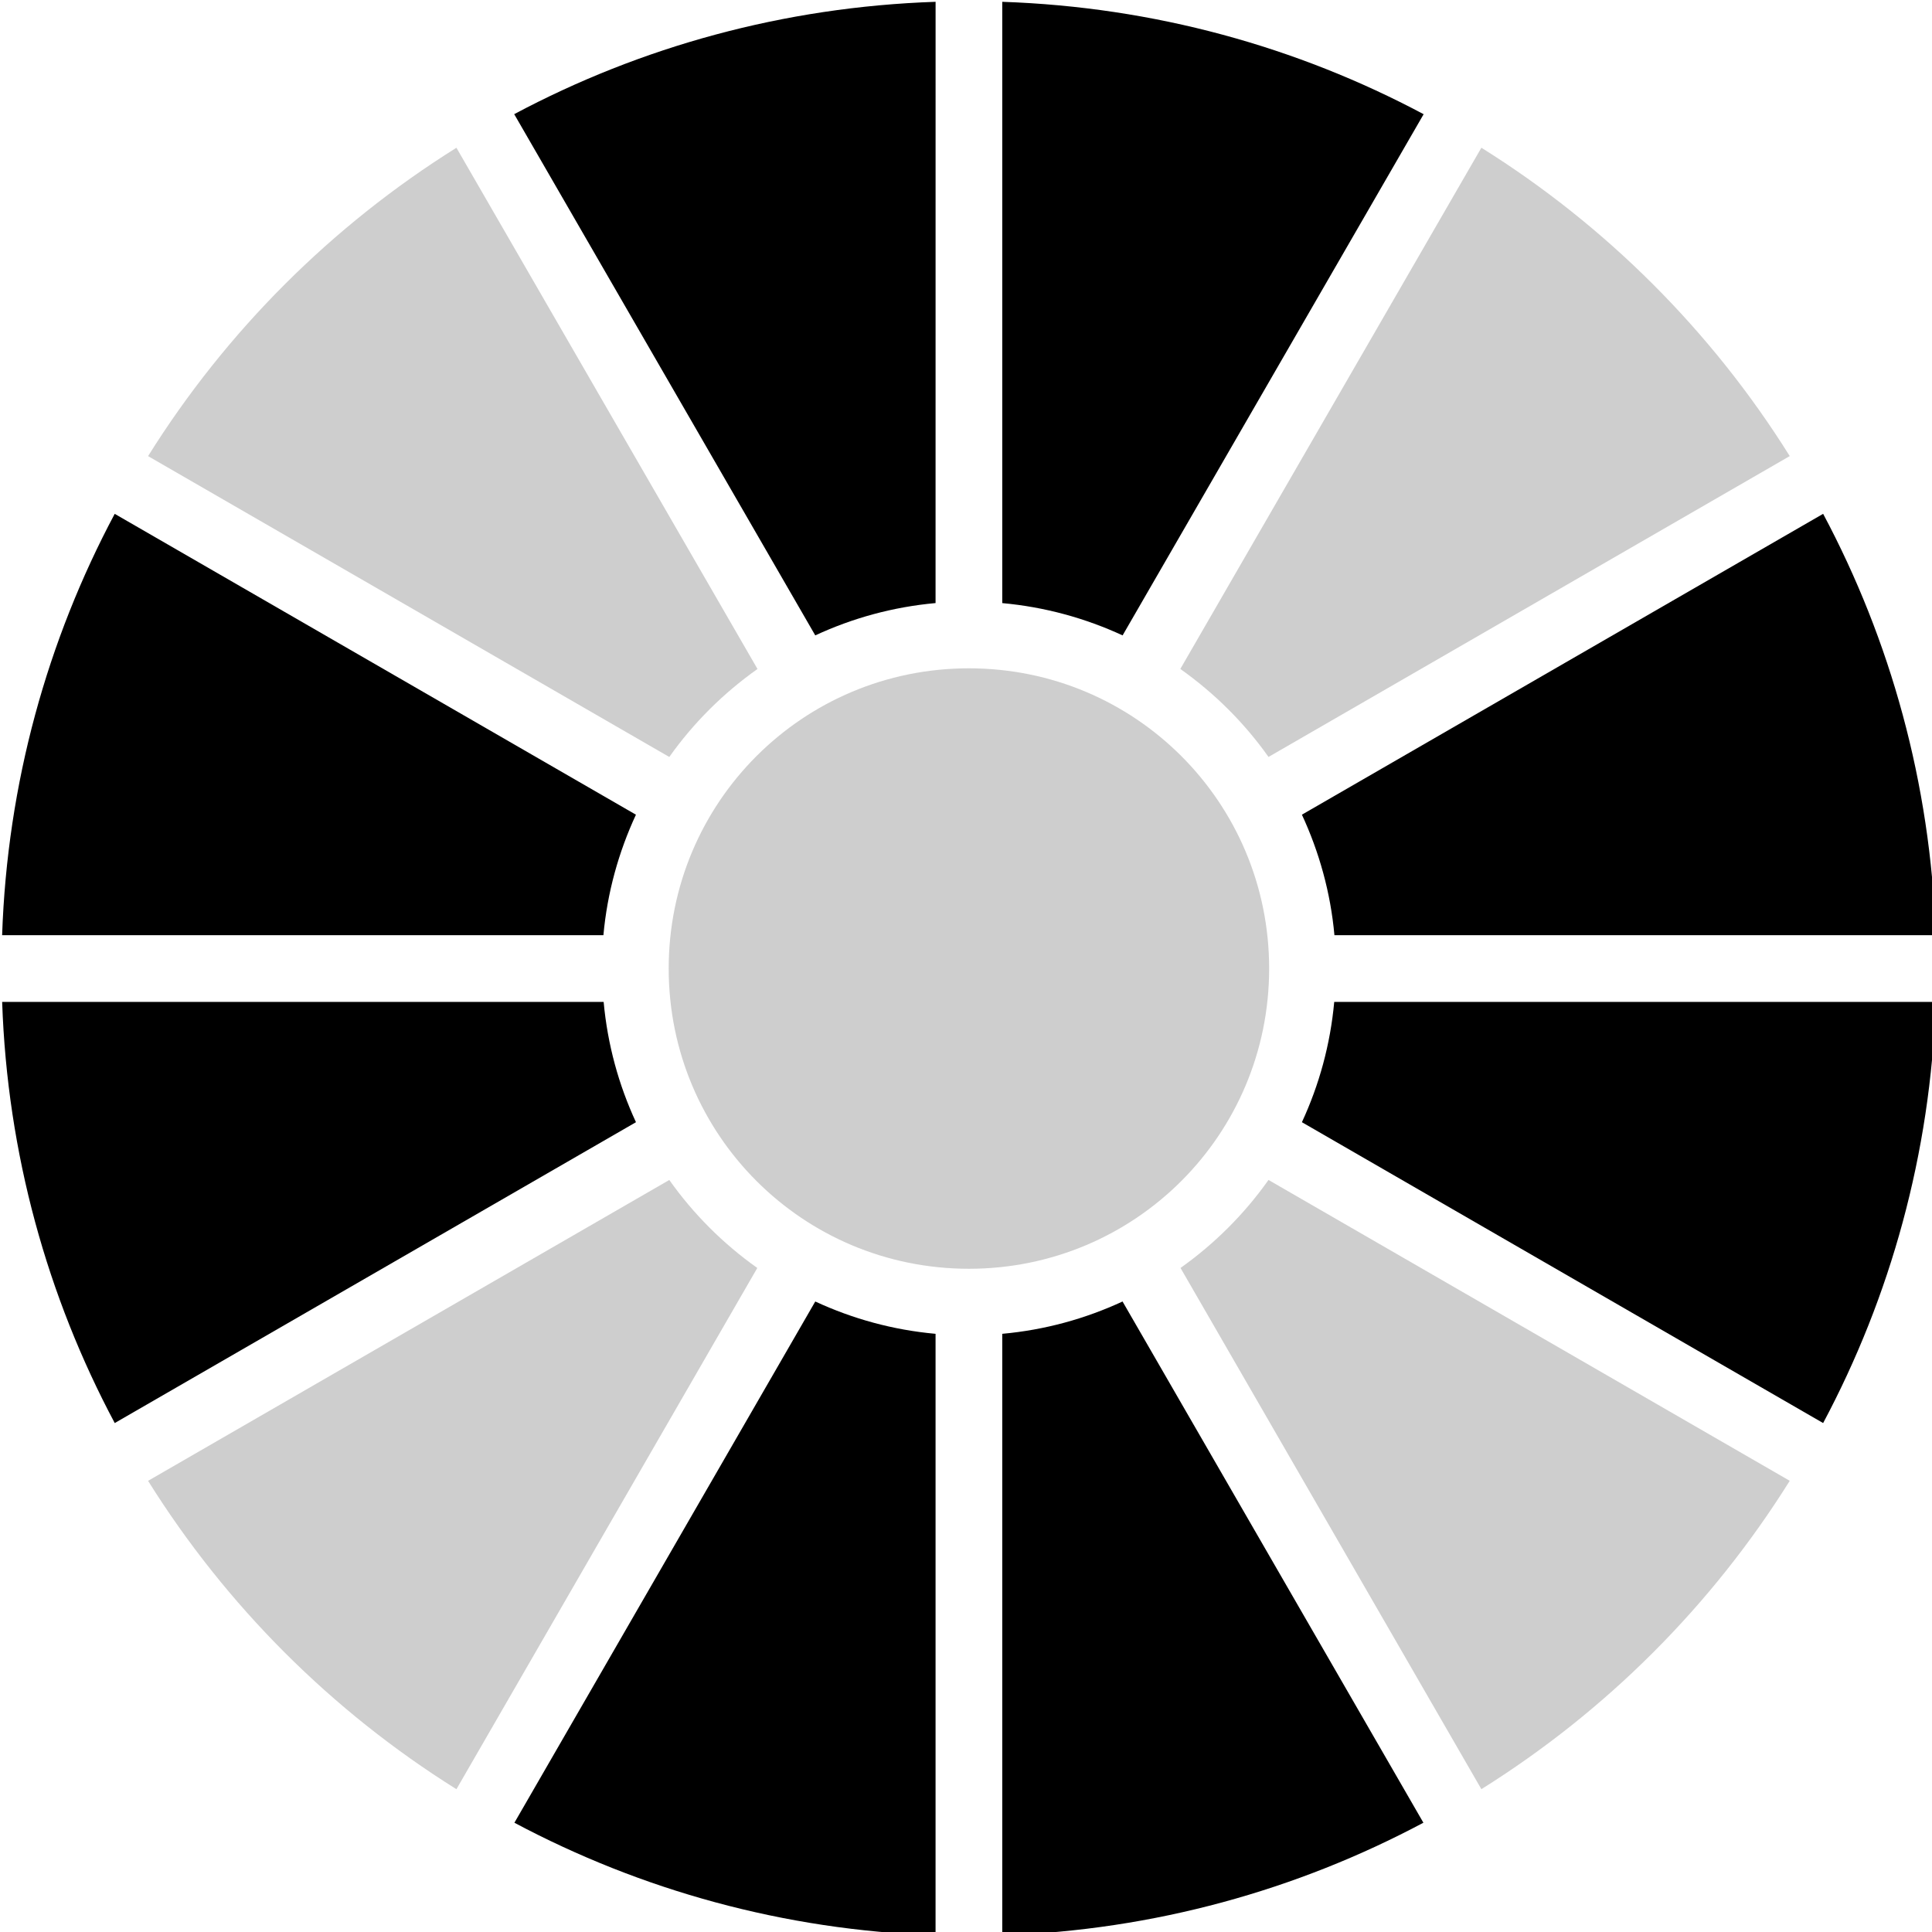 <?xml version="1.0" encoding="UTF-8" standalone="no"?>
<!-- Created with Inkscape (http://www.inkscape.org/) -->
<svg
    xmlns:inkscape="http://www.inkscape.org/namespaces/inkscape"
    xmlns:rdf="http://www.w3.org/1999/02/22-rdf-syntax-ns#"
    xmlns="http://www.w3.org/2000/svg"
    xmlns:cc="http://creativecommons.org/ns#"
    xmlns:dc="http://purl.org/dc/elements/1.1/"
    xmlns:sodipodi="http://sodipodi.sourceforge.net/DTD/sodipodi-0.dtd"
    xmlns:svg="http://www.w3.org/2000/svg"
    xmlns:ns1="http://sozi.baierouge.fr"
    xmlns:xlink="http://www.w3.org/1999/xlink"
    id="svg9822"
    sodipodi:docname="New document 33"
    viewBox="0 0 95.272 95.272"
    version="1.1"
    inkscape:version="0.48.0 r9654"
  >
  <sodipodi:namedview
      id="base"
      bordercolor="#666666"
      inkscape:pageshadow="2"
      inkscape:window-y="53"
      fit-margin-left="0"
      pagecolor="#ffffff"
      fit-margin-top="0"
      inkscape:window-maximized="0"
      inkscape:zoom="0.35"
      inkscape:window-x="0"
      inkscape:window-height="459"
      showgrid="false"
      borderopacity="1.0"
      inkscape:current-layer="layer1"
      inkscape:cx="-3.0781223"
      inkscape:cy="304.77902"
      fit-margin-right="0"
      fit-margin-bottom="0"
      inkscape:window-width="515"
      inkscape:pageopacity="0.0"
      inkscape:document-units="px"
  />
  <g
      id="layer1"
      inkscape:label="Layer 1"
      inkscape:groupmode="layer"
      transform="translate(-378.08 -741.87)"
    >
    <g
        id="g9282"
        transform="matrix(.329 0 0 .329 248.2 626)"
      >
      <path
          id="path8884-1-9"
          d="m535 442.58c-6.392 0.579-12.453 2.257-18.031 4.844l-45.125-78.125c18.94-10.09 40.38-16.07 63.16-16.84z"
          style="fill:#000000"
          inkscape:connector-curvature="0"
      />
      <path
          id="path8882-6-4"
          d="m608.16 369.3-45.125 78.125c-5.59-2.58-11.65-4.26-18.04-4.84v-90.125c22.779 0.77 44.225 6.756 63.156 16.844z"
          style="fill:#000000"
          inkscape:connector-curvature="0"
      />
      <path
          id="path8880-0-3"
          d="m508.31 452.46c-5.115 3.622-9.596 8.072-13.219 13.188l-78.125-45.094c11.69-18.699 27.521-34.528 46.219-46.219z"
          style="fill-opacity:.195;fill:#000000"
          inkscape:connector-curvature="0"
      />
      <path
          id="path8878-7-8"
          d="m663.03 420.55-78.125 45.094c-3.622-5.115-8.103-9.565-13.219-13.188l45.125-78.125c18.698 11.691 34.529 27.52 46.219 46.219z"
          style="fill-opacity:.195;fill:#000000"
          inkscape:connector-curvature="0"
      />
      <path
          id="path8876-9-4"
          d="m490.09 474.3c-2.587 5.58-4.297 11.668-4.875 18.062h-90.125c0.77-22.778 6.788-44.225 16.875-63.156z"
          style="fill:#000000"
          inkscape:connector-curvature="0"
      />
      <path
          id="path8874-6-9"
          d="m684.91 492.36h-90.125c-0.578-6.395-2.288-12.482-4.875-18.062l78.125-45.094c10.087 18.931 16.105 40.378 16.875 63.156z"
          style="fill:#000000"
          inkscape:connector-curvature="0"
      />
      <path
          id="path8872-6-2"
          d="m585 497.36c0 24.912-20.088 45-45 45s-45-20.088-45-45 20.088-45 45-45 45 20.088 45 45z"
          style="fill-opacity:.195;fill:#000000"
          inkscape:connector-curvature="0"
      />
      <path
          id="path8870-7-6"
          d="m485.25 502.36c0.581 6.383 2.261 12.461 4.844 18.031l-78.125 45.094c-10.084-18.925-16.102-40.355-16.875-63.125z"
          style="fill:#000000"
          inkscape:connector-curvature="0"
      />
      <path
          id="path8868-7-1"
          d="m684.91 502.36c-0.773 22.77-6.791 44.2-16.875 63.125l-78.125-45.094c2.583-5.571 4.263-11.649 4.844-18.031z"
          style="fill:#000000"
          inkscape:connector-curvature="0"
      />
      <path
          id="path8866-7-9"
          d="m508.28 542.24-45.094 78.125c-18.7-11.69-34.53-27.52-46.22-46.22l78.125-45.094c3.616 5.106 8.084 9.569 13.188 13.188z"
          style="fill-opacity:.195;fill:#000000"
          inkscape:connector-curvature="0"
      />
      <path
          id="path8864-0-2"
          d="m663.03 574.14c-11.69 18.7-27.52 34.53-46.22 46.22l-45.094-78.125c5.104-3.619 9.572-8.082 13.188-13.188z"
          style="fill-opacity:.195;fill:#000000"
          inkscape:connector-curvature="0"
      />
      <path
          id="path8862-9-1"
          d="m535 552.11v90.156c-22.77-0.77-44.199-6.795-63.125-16.875l45.094-78.125c5.578 2.587 11.639 4.265 18.031 4.844z"
          style="fill:#000000"
          inkscape:connector-curvature="0"
      />
      <path
          id="rect8812-1-4-6"
          d="m608.12 625.39c-18.926 10.08-40.355 16.105-63.125 16.875v-90.156c6.392-0.579 12.453-2.257 18.031-4.844z"
          style="fill:#000000"
          inkscape:connector-curvature="0"
      />
    </g
    >
  </g
  >
</svg
>
